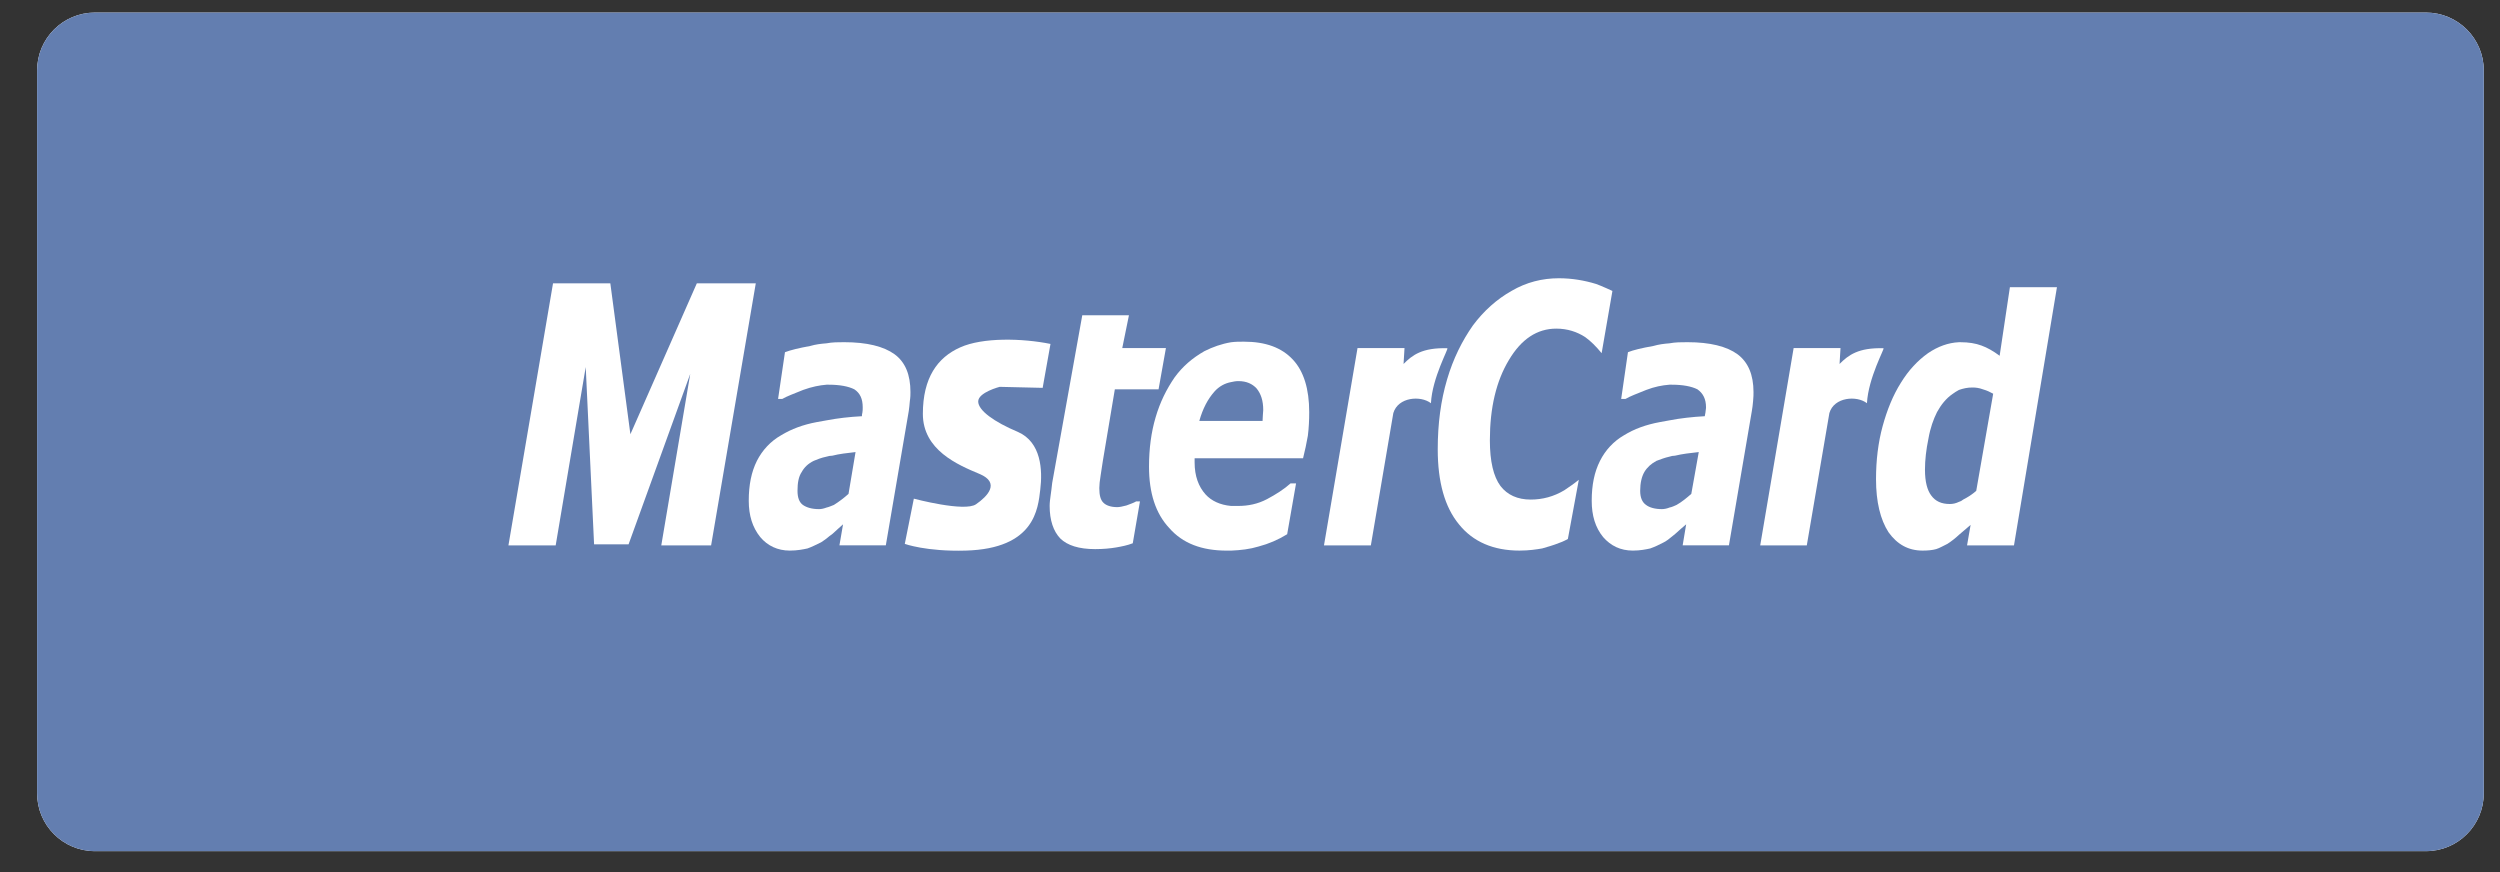<?xml version="1.0" encoding="utf-8"?>
<!-- Generator: Adobe Illustrator 16.0.0, SVG Export Plug-In . SVG Version: 6.00 Build 0)  -->
<!DOCTYPE svg PUBLIC "-//W3C//DTD SVG 1.1//EN" "http://www.w3.org/Graphics/SVG/1.1/DTD/svg11.dtd">
<svg version="1.1" xmlns="http://www.w3.org/2000/svg" xmlns:xlink="http://www.w3.org/1999/xlink" x="0px" y="0px"
	 width="86.457px" height="30.167px" viewBox="0 0 86.457 30.167" enable-background="new 0 0 86.457 30.167" xml:space="preserve">
<rect x="0" y="0" width="86.457" height="30.167" fill="#333333" stroke="none"/>
<g id="Ebene_1">
</g>
<g id="Layer_1">
	<g>
		<path fill="#FFFFFF" d="M85.896,27.435c0,1.105-0.896,2-2,2H3.283c-1.104,0-2-0.895-2-2v-25c0-1.104,0.896-2,2-2h80.613
			c1.104,0,2,0.896,2,2V27.435z"/>
		<path fill="#637EB0" d="M85.896,27.435c0,1.105-0.896,2-2,2H3.283c-1.104,0-2-0.895-2-2v-25c0-1.104,0.896-2,2-2h80.613
			c1.104,0,2,0.896,2,2V27.435z"/>
	</g>
</g>
<g id="Layer_5">
	<path fill="#FFFFFF" d="M36.329,11.894l-0.271,1.519l-1.486-0.035c0,0-0.743,0.191-0.743,0.506c0,0.309,0.547,0.706,1.373,1.053
		c0.811,0.356,0.856,1.325,0.773,1.997c-0.078,0.66-0.19,2.039-2.575,2.107c-1.367,0.039-2.11-0.232-2.11-0.232l0.313-1.564
		c0,0,1.759,0.469,2.151,0.193c0.39-0.269,0.855-0.742,0.116-1.05c-0.749-0.313-1.955-0.824-1.955-2.075
		c0-1.246,0.505-1.951,1.29-2.299C33.984,11.662,35.358,11.697,36.329,11.894L36.329,11.894z"/>
	<polygon fill="#FFFFFF" points="24.592,18.861 22.869,18.861 23.871,12.929 21.738,18.824 20.545,18.824 20.256,12.693 
		19.217,18.861 17.583,18.861 19.125,9.799 21.107,9.799 21.801,15.017 24.098,9.799 26.137,9.799 24.592,18.861 	"/>
	<path fill="#FFFFFF" d="M37.874,18.99c-0.563,0-0.962-0.129-1.205-0.367c-0.242-0.251-0.369-0.636-0.369-1.126
		c0-0.125,0.018-0.245,0.034-0.366c0.014-0.121,0.04-0.268,0.054-0.431l1.04-5.797h1.614l-0.231,1.133h1.51l-0.255,1.429h-1.512
		l-0.414,2.472c-0.028,0.162-0.053,0.324-0.078,0.51c-0.028,0.166-0.045,0.326-0.045,0.434c0,0.25,0.045,0.416,0.148,0.51
		c0.093,0.09,0.256,0.147,0.471,0.147c0.076,0,0.184-0.021,0.32-0.058c0.133-0.051,0.253-0.09,0.336-0.141h0.131l-0.249,1.449
		c-0.189,0.072-0.377,0.11-0.581,0.145C38.396,18.966,38.157,18.99,37.874,18.99L37.874,18.99z"/>
	<path fill="#FFFFFF" d="M49.486,13.944c-0.354-0.273-1.135-0.216-1.301,0.341l-0.777,4.576h-1.621l1.16-6.825h1.625l-0.033,0.551
		c0.303-0.308,0.646-0.569,1.514-0.544C50.109,12.043,49.531,13.059,49.486,13.944L49.486,13.944z"/>
	<path fill="#FFFFFF" d="M52.547,19.041c-0.898,0-1.607-0.304-2.09-0.906c-0.494-0.597-0.736-1.467-0.736-2.596
		c0-0.892,0.107-1.688,0.324-2.419c0.211-0.718,0.521-1.337,0.895-1.869c0.373-0.499,0.822-0.903,1.34-1.194
		c0.506-0.295,1.053-0.434,1.631-0.434c0.451,0,0.885,0.075,1.281,0.196c0.197,0.068,0.57,0.243,0.57,0.243l-0.373,2.152
		c-0.193-0.236-0.381-0.422-0.57-0.557c-0.281-0.182-0.615-0.292-0.998-0.292c-0.662,0-1.209,0.361-1.639,1.086
		c-0.439,0.728-0.658,1.655-0.658,2.776c0,0.731,0.125,1.254,0.367,1.581c0.238,0.308,0.588,0.469,1.045,0.469
		c0.412,0,0.801-0.105,1.164-0.323c0.164-0.112,0.34-0.229,0.5-0.362l-0.379,2.049c0,0-0.193,0.104-0.285,0.129
		c-0.223,0.092-0.43,0.145-0.604,0.197C53.145,18.999,52.881,19.041,52.547,19.041L52.547,19.041z"/>
	<path fill="#FFFFFF" d="M28.584,18.623c-0.068,0.055-0.135,0.092-0.189,0.132c-0.18,0.087-0.319,0.159-0.469,0.212
		c-0.149,0.032-0.347,0.074-0.614,0.074c-0.419,0-0.768-0.166-1.02-0.467c-0.268-0.332-0.398-0.746-0.398-1.255
		c0-0.546,0.09-0.997,0.282-1.382c0.187-0.366,0.467-0.674,0.838-0.885c0.352-0.215,0.763-0.367,1.229-0.454l0.341-0.061
		c0.383-0.073,0.783-0.12,1.224-0.143c0-0.035,0-0.075,0.016-0.125c0.011-0.058,0.011-0.11,0.011-0.183
		c0-0.291-0.09-0.489-0.289-0.622c-0.203-0.102-0.5-0.16-0.885-0.16h-0.076c-0.243,0.019-0.509,0.072-0.808,0.18
		c-0.32,0.13-0.563,0.219-0.724,0.312h-0.145l0.238-1.616c0.19-0.072,0.483-0.145,0.873-0.215c0.185-0.055,0.375-0.078,0.564-0.092
		c0.198-0.039,0.409-0.039,0.609-0.039c0.793,0,1.369,0.146,1.744,0.417c0.373,0.273,0.55,0.709,0.55,1.309
		c0,0.071,0,0.179-0.021,0.309c-0.008,0.125-0.024,0.238-0.037,0.343l-0.794,4.648h-1.604l0.125-0.727
		c-0.093,0.09-0.229,0.197-0.363,0.328C28.712,18.513,28.646,18.574,28.584,18.623L28.584,18.623z M28.584,15.792
		c-0.181,0.037-0.325,0.096-0.442,0.145c-0.19,0.092-0.324,0.219-0.416,0.385c-0.109,0.16-0.146,0.378-0.146,0.652
		c0,0.238,0.062,0.397,0.186,0.488c0.13,0.09,0.311,0.145,0.561,0.145c0.078,0,0.16-0.018,0.259-0.055
		c0.076-0.015,0.161-0.056,0.252-0.09c0.171-0.107,0.346-0.238,0.506-0.382l0.243-1.446c-0.285,0.032-0.568,0.064-0.803,0.125
		C28.712,15.759,28.646,15.773,28.584,15.792L28.584,15.792z"/>
	<path fill="#FFFFFF" d="M42.574,13.214c-0.21,0.038-0.417,0.149-0.572,0.324c-0.229,0.258-0.404,0.583-0.527,1.02h1.1h1.088
		c0-0.072,0.01-0.125,0.01-0.197c0-0.05,0.013-0.128,0.013-0.179c0-0.331-0.081-0.566-0.228-0.747
		c-0.146-0.16-0.351-0.255-0.625-0.255C42.748,13.179,42.656,13.194,42.574,13.214L42.574,13.214z M42.574,17.497h0.242
		c0.35,0,0.68-0.067,1-0.235c0.305-0.162,0.586-0.34,0.814-0.544h0.191l-0.307,1.757c-0.305,0.189-0.641,0.334-0.99,0.425
		c-0.297,0.091-0.616,0.128-0.952,0.142h-0.146c-0.869,0-1.529-0.252-1.992-0.783c-0.471-0.504-0.698-1.211-0.698-2.122
		c0-0.617,0.077-1.196,0.228-1.703c0.153-0.528,0.381-0.98,0.656-1.381c0.277-0.381,0.61-0.667,1.03-0.908
		c0.29-0.146,0.603-0.256,0.923-0.309c0.149-0.02,0.294-0.02,0.446-0.02c0.746,0,1.306,0.204,1.693,0.622
		c0.375,0.399,0.564,1.016,0.564,1.816c0,0.271-0.012,0.544-0.047,0.816c-0.045,0.252-0.1,0.525-0.166,0.779h-2.491h-1.259v0.073
		v0.069c0,0.475,0.137,0.838,0.38,1.109C41.893,17.319,42.189,17.462,42.574,17.497L42.574,17.497z"/>
	<path fill="#FFFFFF" d="M57.736,18.623c-0.062,0.055-0.129,0.092-0.197,0.132c-0.162,0.087-0.32,0.159-0.469,0.212
		c-0.145,0.032-0.348,0.074-0.6,0.074c-0.432,0-0.766-0.166-1.029-0.467c-0.271-0.332-0.395-0.746-0.395-1.255
		c0-0.546,0.092-0.997,0.287-1.382c0.184-0.366,0.465-0.674,0.83-0.885c0.346-0.215,0.762-0.367,1.236-0.454
		c0.113-0.021,0.221-0.041,0.336-0.061c0.375-0.073,0.793-0.12,1.221-0.143c0.01-0.035,0.01-0.075,0.023-0.125
		c0-0.058,0.02-0.11,0.02-0.183c0-0.291-0.107-0.489-0.297-0.622c-0.203-0.102-0.502-0.16-0.883-0.16h-0.084
		c-0.256,0.019-0.518,0.072-0.801,0.18c-0.32,0.13-0.564,0.219-0.719,0.312h-0.15l0.234-1.616c0.178-0.072,0.475-0.145,0.877-0.215
		c0.189-0.055,0.373-0.078,0.559-0.092c0.203-0.039,0.404-0.039,0.623-0.039c0.781,0,1.359,0.146,1.73,0.417
		c0.367,0.273,0.553,0.709,0.553,1.309c0,0.071,0,0.179-0.014,0.309c-0.008,0.125-0.027,0.238-0.043,0.343l-0.793,4.648h-1.6
		l0.121-0.727c-0.113,0.09-0.225,0.197-0.375,0.328L57.736,18.623L57.736,18.623z M57.736,15.792
		c-0.168,0.037-0.316,0.096-0.449,0.145c-0.176,0.092-0.32,0.219-0.42,0.385c-0.092,0.16-0.145,0.378-0.145,0.652
		c0,0.238,0.072,0.397,0.203,0.488c0.117,0.09,0.307,0.145,0.549,0.145c0.076,0,0.174-0.018,0.262-0.055
		c0.084-0.015,0.166-0.056,0.244-0.09c0.189-0.107,0.344-0.238,0.51-0.382l0.258-1.446c-0.297,0.032-0.57,0.064-0.822,0.125
		C57.859,15.759,57.791,15.773,57.736,15.792L57.736,15.792z"/>
	<path fill="#FFFFFF" d="M64.564,13.944c-0.35-0.273-1.137-0.216-1.299,0.341l-0.781,4.576h-1.611l1.156-6.825h1.621l-0.033,0.551
		c0.305-0.308,0.652-0.569,1.52-0.544C65.186,12.043,64.613,13.059,64.564,13.944L64.564,13.944z"/>
	<path fill-rule="evenodd" clip-rule="evenodd" fill="#FFFFFF" d="M67.746,13.485c-0.078,0.04-0.156,0.093-0.23,0.146
		c-0.211,0.146-0.387,0.363-0.529,0.622c-0.123,0.248-0.232,0.544-0.297,0.922c-0.076,0.364-0.119,0.728-0.119,1.069
		c0,0.424,0.082,0.71,0.213,0.887c0.15,0.209,0.363,0.299,0.646,0.299c0.105,0,0.207-0.021,0.316-0.074
		c0.057-0.016,0.094-0.036,0.145-0.078c0.17-0.088,0.311-0.178,0.453-0.303l0.586-3.359c-0.1-0.055-0.209-0.11-0.35-0.15
		c-0.139-0.053-0.26-0.065-0.363-0.065C68.039,13.399,67.891,13.435,67.746,13.485L67.746,13.485z M67.746,18.496
		c-0.119,0.113-0.254,0.219-0.398,0.312c-0.139,0.066-0.27,0.146-0.391,0.182c-0.133,0.037-0.295,0.051-0.469,0.051
		c-0.496,0-0.879-0.217-1.178-0.635c-0.281-0.434-0.432-1.051-0.432-1.834c0-0.651,0.074-1.269,0.229-1.835
		c0.152-0.555,0.357-1.066,0.631-1.5c0.268-0.436,0.58-0.767,0.938-1.023c0.344-0.233,0.699-0.362,1.07-0.379h0.057
		c0.275,0,0.518,0.039,0.719,0.114c0.199,0.07,0.418,0.195,0.631,0.355l0.355-2.372h1.627l-1.486,8.929h-1.623l0.123-0.709
		C68.002,18.277,67.867,18.39,67.746,18.496L67.746,18.496z"/>
</g>
</svg>
